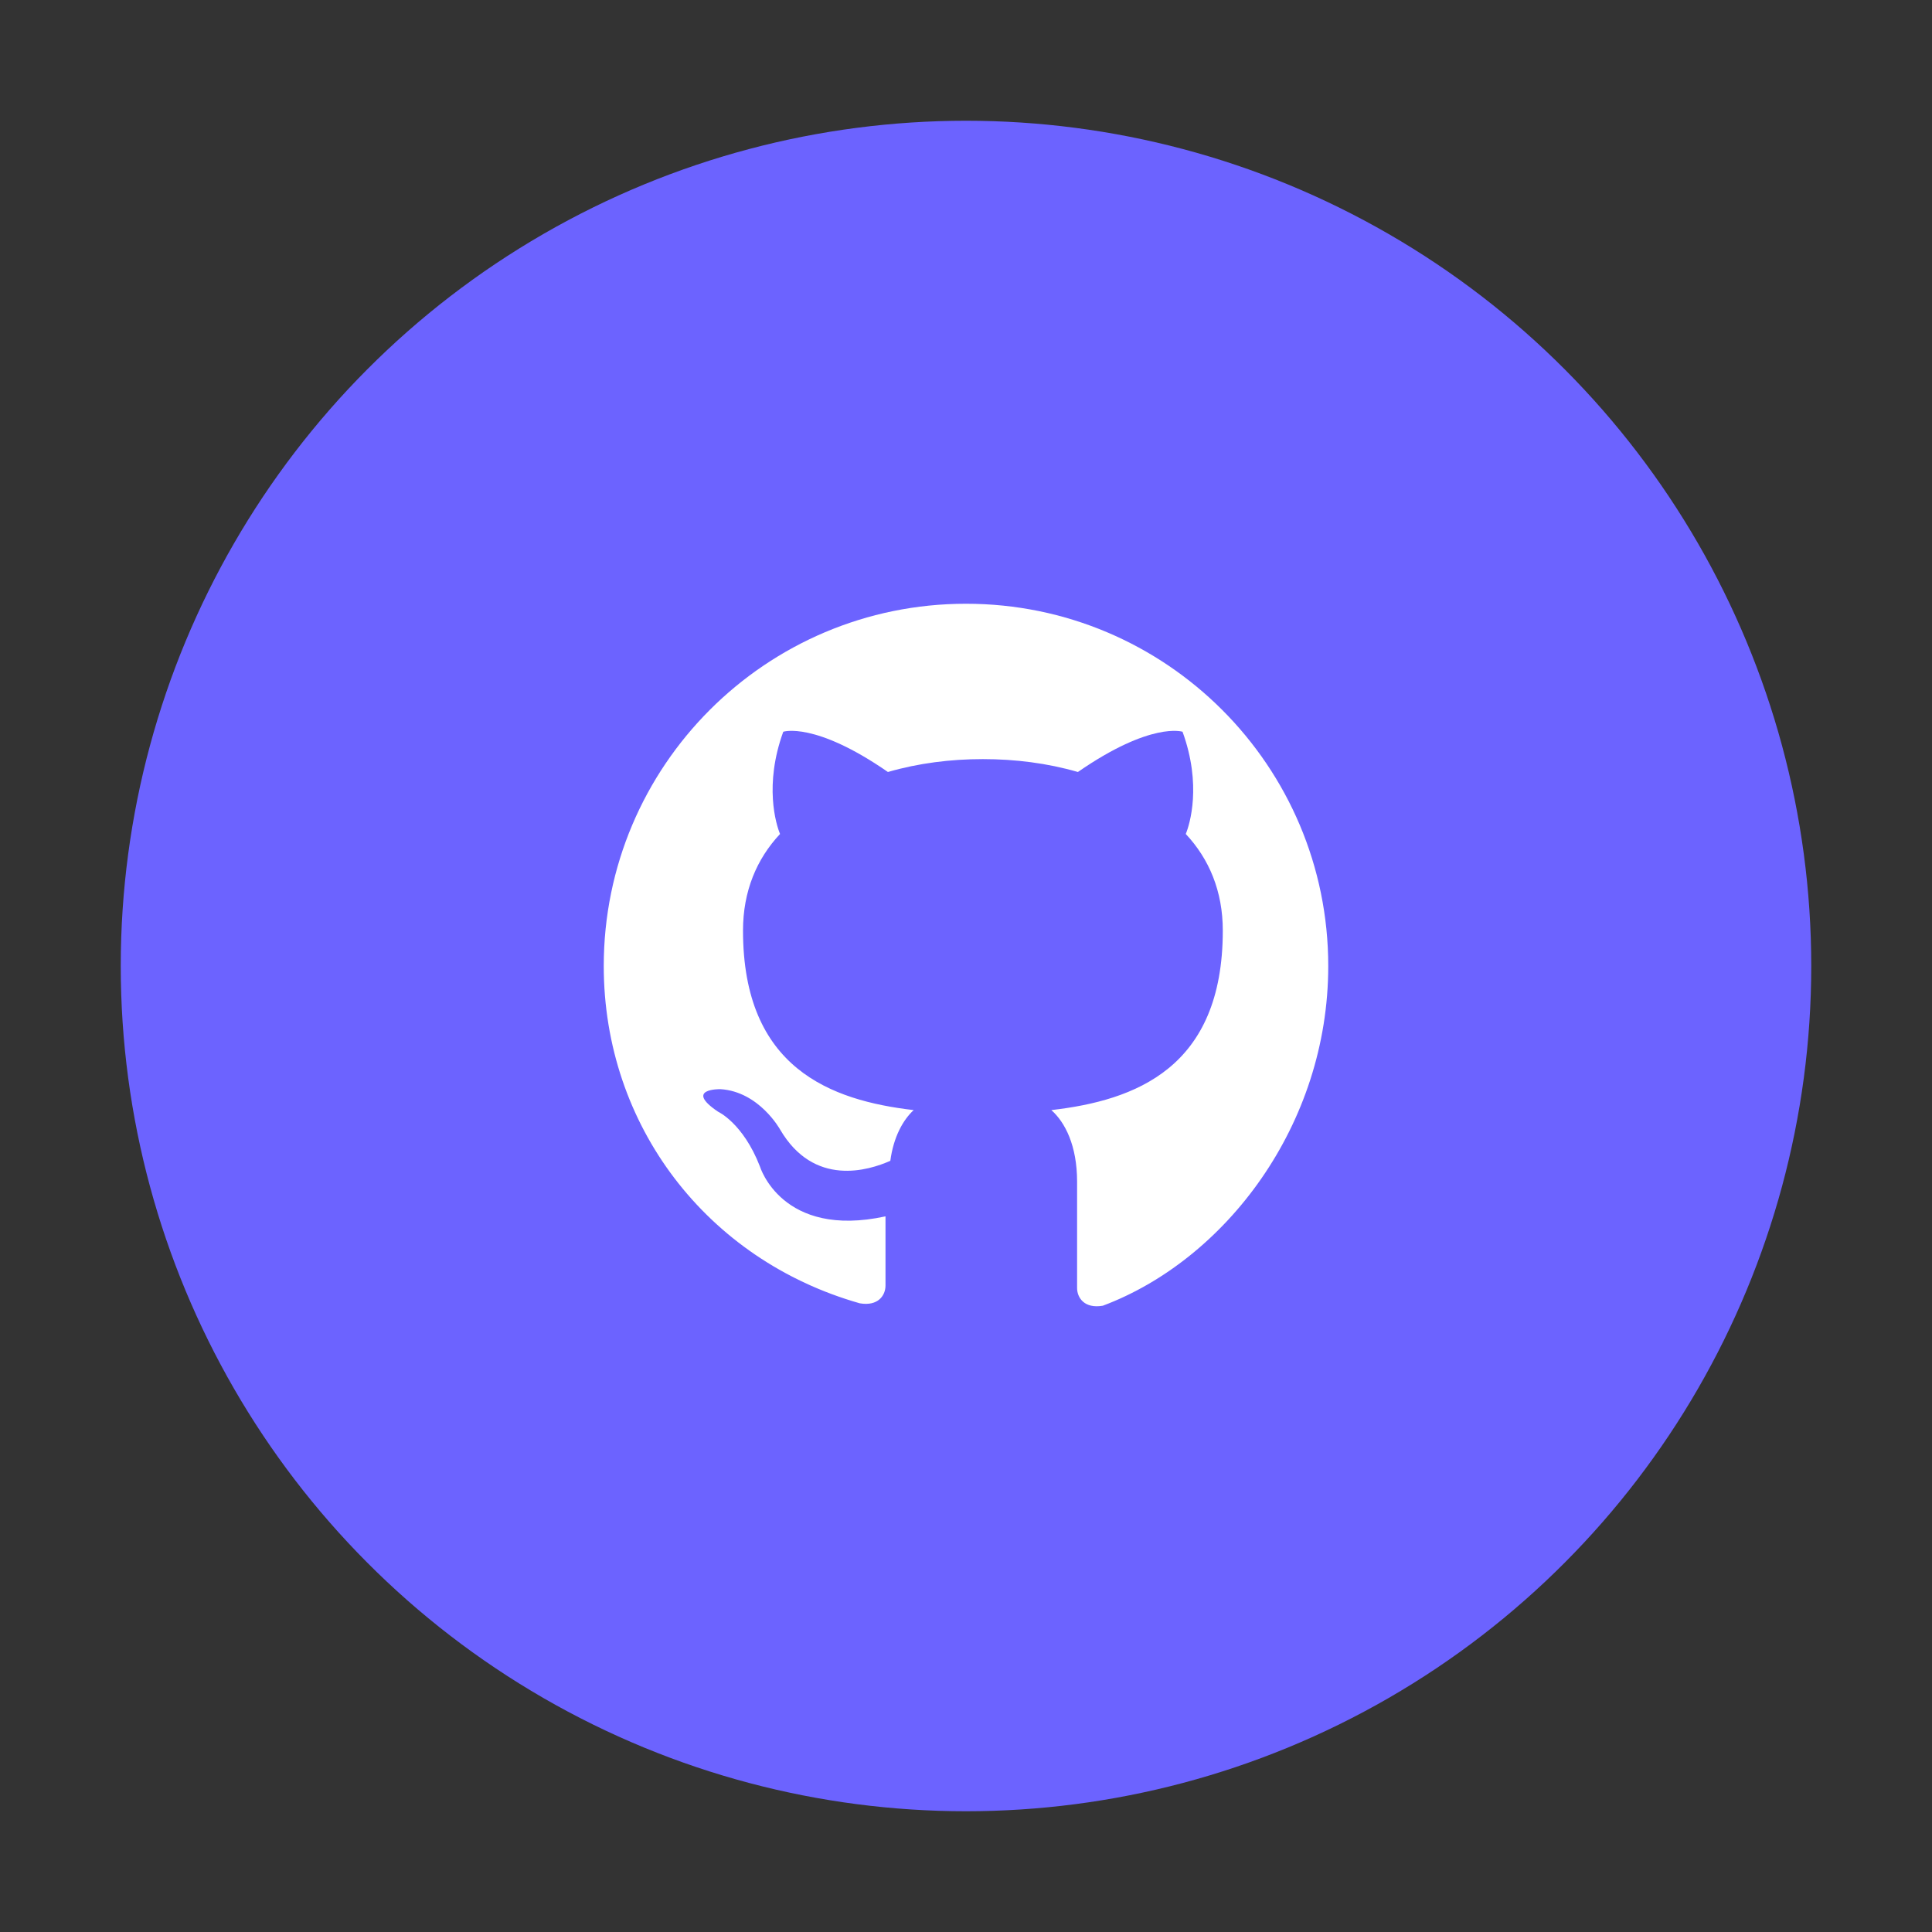 <svg width="36" height="36" viewBox="0 0 24 24" fill="none" xmlns="http://www.w3.org/2000/svg">
  <rect x="0" y="0" width="24" height="24" fill="#333333" stroke="none"/>
  <g>
    <circle cx="12" cy="12" r="10.5" fill="#6C63FF"/>
    <path d="M12 7.5c-2.485 0-4.5 2.015-4.5 4.5 0 1.98 1.28 3.65 3.18 4.19.23.04.32-.1.32-.22v-.86c-1.29.28-1.56-.62-1.56-.62-.21-.54-.52-.68-.52-.68-.43-.29.03-.28.03-.28.48.03.74.5.74.5.42.72 1.1.51 1.37.39.04-.3.16-.51.29-.63-1.03-.12-2.12-.52-2.12-2.23 0-.49.17-.89.46-1.2-.05-.12-.2-.61.04-1.27 0 0 .39-.13 1.3.5.38-.11.78-.16 1.18-.16.4 0 .8.05 1.18.16.91-.63 1.3-.5 1.3-.5.24.66.09 1.15.04 1.27.29.31.46.71.46 1.2 0 1.71-1.09 2.11-2.13 2.23.17.15.32.44.32.89v1.32c0 .12.09.26.32.22C15.22 15.65 16.5 13.98 16.5 12c0-2.485-2.015-4.5-4.5-4.5z" fill="#fff"/>
  </g>
</svg> 